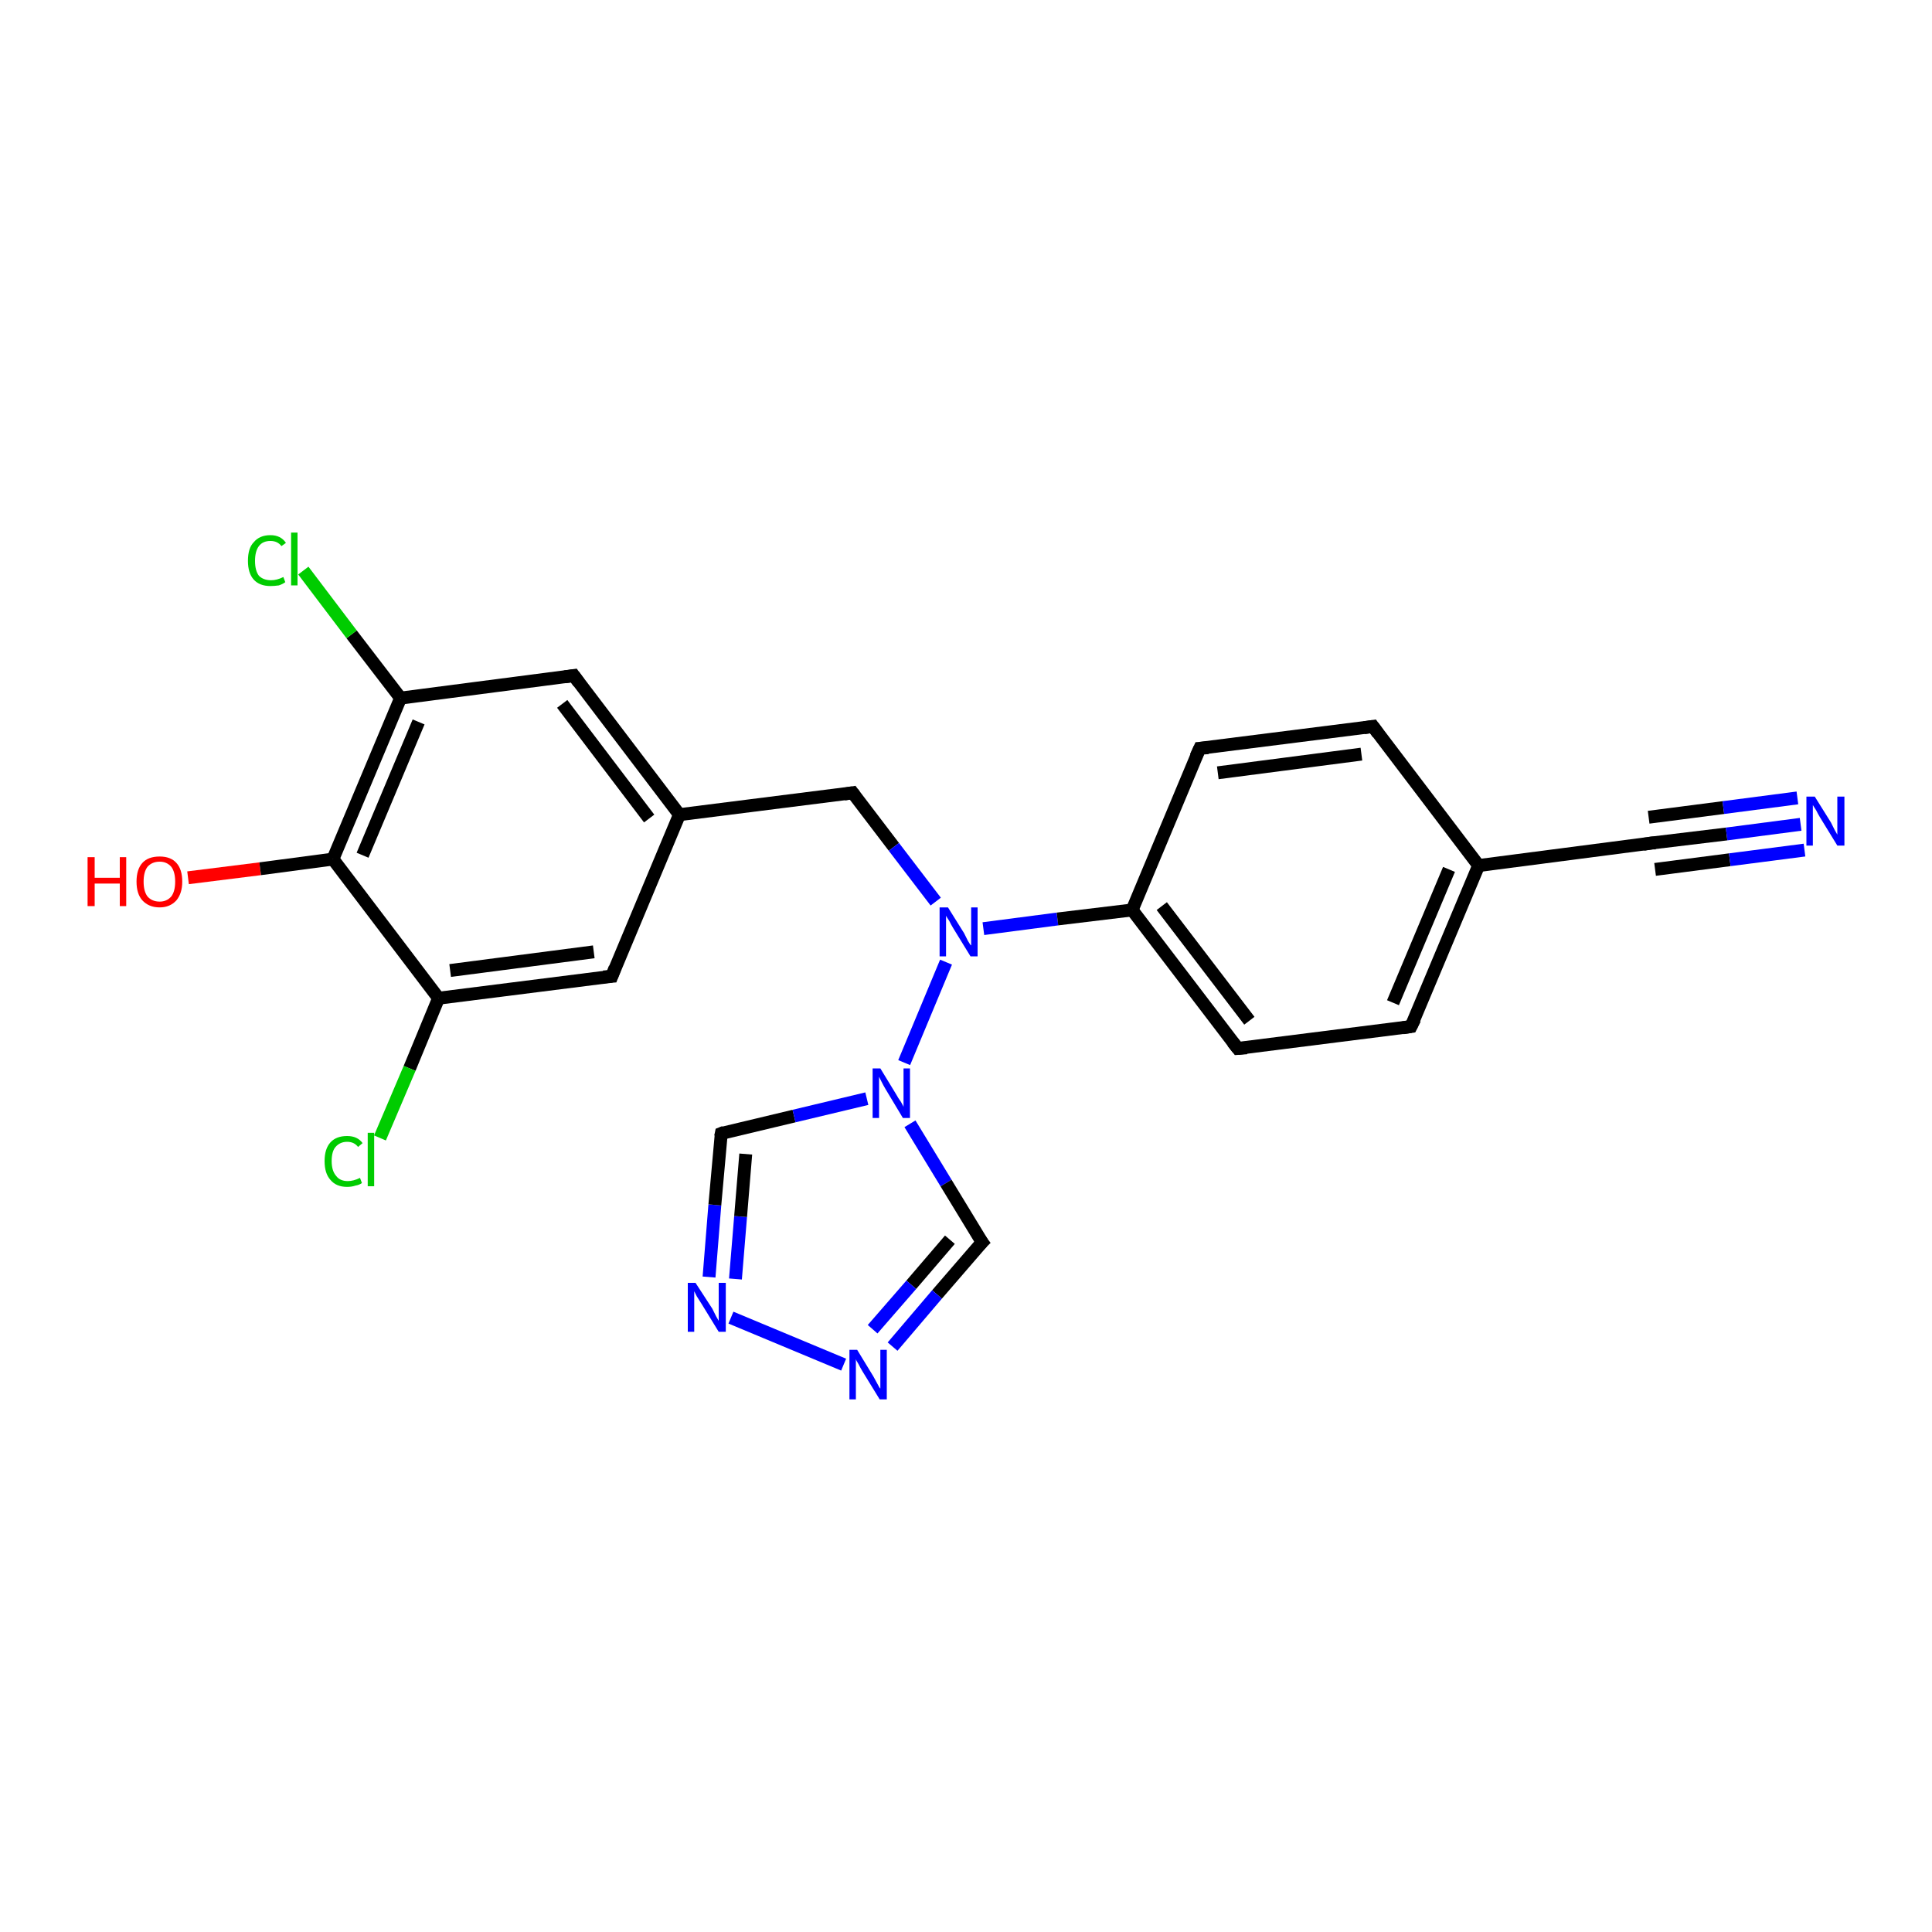 <?xml version='1.0' encoding='iso-8859-1'?>
<svg version='1.1' baseProfile='full'
              xmlns='http://www.w3.org/2000/svg'
                      xmlns:rdkit='http://www.rdkit.org/xml'
                      xmlns:xlink='http://www.w3.org/1999/xlink'
                  xml:space='preserve'
width='300px' height='300px' viewBox='0 0 300 300'>
<!-- END OF HEADER -->
<rect style='opacity:1.0;fill:#FFFFFF;stroke:none' width='300.0' height='300.0' x='0.0' y='0.0'> </rect>
<path class='bond-0 atom-0 atom-1' d='M 29.2,136.3 L 40.4,134.9' style='fill:none;fill-rule:evenodd;stroke:#FF0000;stroke-width:2.0px;stroke-linecap:butt;stroke-linejoin:miter;stroke-opacity:1' />
<path class='bond-0 atom-0 atom-1' d='M 40.4,134.9 L 51.7,133.4' style='fill:none;fill-rule:evenodd;stroke:#000000;stroke-width:2.0px;stroke-linecap:butt;stroke-linejoin:miter;stroke-opacity:1' />
<path class='bond-1 atom-1 atom-2' d='M 51.7,133.4 L 62.2,108.4' style='fill:none;fill-rule:evenodd;stroke:#000000;stroke-width:2.0px;stroke-linecap:butt;stroke-linejoin:miter;stroke-opacity:1' />
<path class='bond-1 atom-1 atom-2' d='M 56.3,132.8 L 65.0,112.1' style='fill:none;fill-rule:evenodd;stroke:#000000;stroke-width:2.0px;stroke-linecap:butt;stroke-linejoin:miter;stroke-opacity:1' />
<path class='bond-2 atom-2 atom-3' d='M 62.2,108.4 L 54.6,98.5' style='fill:none;fill-rule:evenodd;stroke:#000000;stroke-width:2.0px;stroke-linecap:butt;stroke-linejoin:miter;stroke-opacity:1' />
<path class='bond-2 atom-2 atom-3' d='M 54.6,98.5 L 47.1,88.6' style='fill:none;fill-rule:evenodd;stroke:#00CC00;stroke-width:2.0px;stroke-linecap:butt;stroke-linejoin:miter;stroke-opacity:1' />
<path class='bond-3 atom-2 atom-4' d='M 62.2,108.4 L 89.1,104.9' style='fill:none;fill-rule:evenodd;stroke:#000000;stroke-width:2.0px;stroke-linecap:butt;stroke-linejoin:miter;stroke-opacity:1' />
<path class='bond-4 atom-4 atom-5' d='M 89.1,104.9 L 105.5,126.5' style='fill:none;fill-rule:evenodd;stroke:#000000;stroke-width:2.0px;stroke-linecap:butt;stroke-linejoin:miter;stroke-opacity:1' />
<path class='bond-4 atom-4 atom-5' d='M 87.3,109.3 L 100.8,127.1' style='fill:none;fill-rule:evenodd;stroke:#000000;stroke-width:2.0px;stroke-linecap:butt;stroke-linejoin:miter;stroke-opacity:1' />
<path class='bond-5 atom-5 atom-6' d='M 105.5,126.5 L 132.4,123.1' style='fill:none;fill-rule:evenodd;stroke:#000000;stroke-width:2.0px;stroke-linecap:butt;stroke-linejoin:miter;stroke-opacity:1' />
<path class='bond-6 atom-6 atom-7' d='M 132.4,123.1 L 138.8,131.5' style='fill:none;fill-rule:evenodd;stroke:#000000;stroke-width:2.0px;stroke-linecap:butt;stroke-linejoin:miter;stroke-opacity:1' />
<path class='bond-6 atom-6 atom-7' d='M 138.8,131.5 L 145.3,140.0' style='fill:none;fill-rule:evenodd;stroke:#0000FF;stroke-width:2.0px;stroke-linecap:butt;stroke-linejoin:miter;stroke-opacity:1' />
<path class='bond-7 atom-7 atom-8' d='M 152.7,144.2 L 164.2,142.7' style='fill:none;fill-rule:evenodd;stroke:#0000FF;stroke-width:2.0px;stroke-linecap:butt;stroke-linejoin:miter;stroke-opacity:1' />
<path class='bond-7 atom-7 atom-8' d='M 164.2,142.7 L 175.8,141.3' style='fill:none;fill-rule:evenodd;stroke:#000000;stroke-width:2.0px;stroke-linecap:butt;stroke-linejoin:miter;stroke-opacity:1' />
<path class='bond-8 atom-8 atom-9' d='M 175.8,141.3 L 192.2,162.8' style='fill:none;fill-rule:evenodd;stroke:#000000;stroke-width:2.0px;stroke-linecap:butt;stroke-linejoin:miter;stroke-opacity:1' />
<path class='bond-8 atom-8 atom-9' d='M 180.4,140.7 L 194.0,158.5' style='fill:none;fill-rule:evenodd;stroke:#000000;stroke-width:2.0px;stroke-linecap:butt;stroke-linejoin:miter;stroke-opacity:1' />
<path class='bond-9 atom-9 atom-10' d='M 192.2,162.8 L 219.1,159.4' style='fill:none;fill-rule:evenodd;stroke:#000000;stroke-width:2.0px;stroke-linecap:butt;stroke-linejoin:miter;stroke-opacity:1' />
<path class='bond-10 atom-10 atom-11' d='M 219.1,159.4 L 229.6,134.4' style='fill:none;fill-rule:evenodd;stroke:#000000;stroke-width:2.0px;stroke-linecap:butt;stroke-linejoin:miter;stroke-opacity:1' />
<path class='bond-10 atom-10 atom-11' d='M 216.3,155.7 L 225.0,135.0' style='fill:none;fill-rule:evenodd;stroke:#000000;stroke-width:2.0px;stroke-linecap:butt;stroke-linejoin:miter;stroke-opacity:1' />
<path class='bond-11 atom-11 atom-12' d='M 229.6,134.4 L 213.2,112.8' style='fill:none;fill-rule:evenodd;stroke:#000000;stroke-width:2.0px;stroke-linecap:butt;stroke-linejoin:miter;stroke-opacity:1' />
<path class='bond-12 atom-12 atom-13' d='M 213.2,112.8 L 186.3,116.2' style='fill:none;fill-rule:evenodd;stroke:#000000;stroke-width:2.0px;stroke-linecap:butt;stroke-linejoin:miter;stroke-opacity:1' />
<path class='bond-12 atom-12 atom-13' d='M 211.4,117.1 L 189.1,120.0' style='fill:none;fill-rule:evenodd;stroke:#000000;stroke-width:2.0px;stroke-linecap:butt;stroke-linejoin:miter;stroke-opacity:1' />
<path class='bond-13 atom-11 atom-14' d='M 229.6,134.4 L 256.5,130.9' style='fill:none;fill-rule:evenodd;stroke:#000000;stroke-width:2.0px;stroke-linecap:butt;stroke-linejoin:miter;stroke-opacity:1' />
<path class='bond-14 atom-14 atom-15' d='M 256.5,130.9 L 268.1,129.5' style='fill:none;fill-rule:evenodd;stroke:#000000;stroke-width:2.0px;stroke-linecap:butt;stroke-linejoin:miter;stroke-opacity:1' />
<path class='bond-14 atom-14 atom-15' d='M 268.1,129.5 L 279.6,128.0' style='fill:none;fill-rule:evenodd;stroke:#0000FF;stroke-width:2.0px;stroke-linecap:butt;stroke-linejoin:miter;stroke-opacity:1' />
<path class='bond-14 atom-14 atom-15' d='M 256.0,126.9 L 267.6,125.4' style='fill:none;fill-rule:evenodd;stroke:#000000;stroke-width:2.0px;stroke-linecap:butt;stroke-linejoin:miter;stroke-opacity:1' />
<path class='bond-14 atom-14 atom-15' d='M 267.6,125.4 L 279.1,123.9' style='fill:none;fill-rule:evenodd;stroke:#0000FF;stroke-width:2.0px;stroke-linecap:butt;stroke-linejoin:miter;stroke-opacity:1' />
<path class='bond-14 atom-14 atom-15' d='M 257.0,135.0 L 268.6,133.5' style='fill:none;fill-rule:evenodd;stroke:#000000;stroke-width:2.0px;stroke-linecap:butt;stroke-linejoin:miter;stroke-opacity:1' />
<path class='bond-14 atom-14 atom-15' d='M 268.6,133.5 L 280.2,132.0' style='fill:none;fill-rule:evenodd;stroke:#0000FF;stroke-width:2.0px;stroke-linecap:butt;stroke-linejoin:miter;stroke-opacity:1' />
<path class='bond-15 atom-7 atom-16' d='M 146.9,149.4 L 140.4,165.0' style='fill:none;fill-rule:evenodd;stroke:#0000FF;stroke-width:2.0px;stroke-linecap:butt;stroke-linejoin:miter;stroke-opacity:1' />
<path class='bond-16 atom-16 atom-17' d='M 141.3,174.5 L 146.9,183.7' style='fill:none;fill-rule:evenodd;stroke:#0000FF;stroke-width:2.0px;stroke-linecap:butt;stroke-linejoin:miter;stroke-opacity:1' />
<path class='bond-16 atom-16 atom-17' d='M 146.9,183.7 L 152.5,192.9' style='fill:none;fill-rule:evenodd;stroke:#000000;stroke-width:2.0px;stroke-linecap:butt;stroke-linejoin:miter;stroke-opacity:1' />
<path class='bond-17 atom-17 atom-18' d='M 152.5,192.9 L 145.5,201.0' style='fill:none;fill-rule:evenodd;stroke:#000000;stroke-width:2.0px;stroke-linecap:butt;stroke-linejoin:miter;stroke-opacity:1' />
<path class='bond-17 atom-17 atom-18' d='M 145.5,201.0 L 138.6,209.1' style='fill:none;fill-rule:evenodd;stroke:#0000FF;stroke-width:2.0px;stroke-linecap:butt;stroke-linejoin:miter;stroke-opacity:1' />
<path class='bond-17 atom-17 atom-18' d='M 147.5,192.5 L 141.5,199.5' style='fill:none;fill-rule:evenodd;stroke:#000000;stroke-width:2.0px;stroke-linecap:butt;stroke-linejoin:miter;stroke-opacity:1' />
<path class='bond-17 atom-17 atom-18' d='M 141.5,199.5 L 135.5,206.4' style='fill:none;fill-rule:evenodd;stroke:#0000FF;stroke-width:2.0px;stroke-linecap:butt;stroke-linejoin:miter;stroke-opacity:1' />
<path class='bond-18 atom-18 atom-19' d='M 131.0,211.9 L 113.5,204.6' style='fill:none;fill-rule:evenodd;stroke:#0000FF;stroke-width:2.0px;stroke-linecap:butt;stroke-linejoin:miter;stroke-opacity:1' />
<path class='bond-19 atom-19 atom-20' d='M 110.1,198.3 L 111.0,187.1' style='fill:none;fill-rule:evenodd;stroke:#0000FF;stroke-width:2.0px;stroke-linecap:butt;stroke-linejoin:miter;stroke-opacity:1' />
<path class='bond-19 atom-19 atom-20' d='M 111.0,187.1 L 112.0,176.0' style='fill:none;fill-rule:evenodd;stroke:#000000;stroke-width:2.0px;stroke-linecap:butt;stroke-linejoin:miter;stroke-opacity:1' />
<path class='bond-19 atom-19 atom-20' d='M 114.2,198.6 L 115.0,188.9' style='fill:none;fill-rule:evenodd;stroke:#0000FF;stroke-width:2.0px;stroke-linecap:butt;stroke-linejoin:miter;stroke-opacity:1' />
<path class='bond-19 atom-19 atom-20' d='M 115.0,188.9 L 115.8,179.2' style='fill:none;fill-rule:evenodd;stroke:#000000;stroke-width:2.0px;stroke-linecap:butt;stroke-linejoin:miter;stroke-opacity:1' />
<path class='bond-20 atom-5 atom-21' d='M 105.5,126.5 L 95.0,151.6' style='fill:none;fill-rule:evenodd;stroke:#000000;stroke-width:2.0px;stroke-linecap:butt;stroke-linejoin:miter;stroke-opacity:1' />
<path class='bond-21 atom-21 atom-22' d='M 95.0,151.6 L 68.1,155.0' style='fill:none;fill-rule:evenodd;stroke:#000000;stroke-width:2.0px;stroke-linecap:butt;stroke-linejoin:miter;stroke-opacity:1' />
<path class='bond-21 atom-21 atom-22' d='M 92.2,147.8 L 69.9,150.7' style='fill:none;fill-rule:evenodd;stroke:#000000;stroke-width:2.0px;stroke-linecap:butt;stroke-linejoin:miter;stroke-opacity:1' />
<path class='bond-22 atom-22 atom-23' d='M 68.1,155.0 L 63.6,165.9' style='fill:none;fill-rule:evenodd;stroke:#000000;stroke-width:2.0px;stroke-linecap:butt;stroke-linejoin:miter;stroke-opacity:1' />
<path class='bond-22 atom-22 atom-23' d='M 63.6,165.9 L 59.0,176.7' style='fill:none;fill-rule:evenodd;stroke:#00CC00;stroke-width:2.0px;stroke-linecap:butt;stroke-linejoin:miter;stroke-opacity:1' />
<path class='bond-23 atom-22 atom-1' d='M 68.1,155.0 L 51.7,133.4' style='fill:none;fill-rule:evenodd;stroke:#000000;stroke-width:2.0px;stroke-linecap:butt;stroke-linejoin:miter;stroke-opacity:1' />
<path class='bond-24 atom-13 atom-8' d='M 186.3,116.2 L 175.8,141.3' style='fill:none;fill-rule:evenodd;stroke:#000000;stroke-width:2.0px;stroke-linecap:butt;stroke-linejoin:miter;stroke-opacity:1' />
<path class='bond-25 atom-20 atom-16' d='M 112.0,176.0 L 123.3,173.3' style='fill:none;fill-rule:evenodd;stroke:#000000;stroke-width:2.0px;stroke-linecap:butt;stroke-linejoin:miter;stroke-opacity:1' />
<path class='bond-25 atom-20 atom-16' d='M 123.3,173.3 L 134.6,170.6' style='fill:none;fill-rule:evenodd;stroke:#0000FF;stroke-width:2.0px;stroke-linecap:butt;stroke-linejoin:miter;stroke-opacity:1' />
<path d='M 87.7,105.1 L 89.1,104.9 L 89.9,106.0' style='fill:none;stroke:#000000;stroke-width:2.0px;stroke-linecap:butt;stroke-linejoin:miter;stroke-opacity:1;' />
<path d='M 131.1,123.3 L 132.4,123.1 L 132.7,123.5' style='fill:none;stroke:#000000;stroke-width:2.0px;stroke-linecap:butt;stroke-linejoin:miter;stroke-opacity:1;' />
<path d='M 191.4,161.8 L 192.2,162.8 L 193.6,162.7' style='fill:none;stroke:#000000;stroke-width:2.0px;stroke-linecap:butt;stroke-linejoin:miter;stroke-opacity:1;' />
<path d='M 217.8,159.6 L 219.1,159.4 L 219.7,158.2' style='fill:none;stroke:#000000;stroke-width:2.0px;stroke-linecap:butt;stroke-linejoin:miter;stroke-opacity:1;' />
<path d='M 214.0,113.9 L 213.2,112.8 L 211.8,113.0' style='fill:none;stroke:#000000;stroke-width:2.0px;stroke-linecap:butt;stroke-linejoin:miter;stroke-opacity:1;' />
<path d='M 187.6,116.1 L 186.3,116.2 L 185.7,117.5' style='fill:none;stroke:#000000;stroke-width:2.0px;stroke-linecap:butt;stroke-linejoin:miter;stroke-opacity:1;' />
<path d='M 255.2,131.1 L 256.5,130.9 L 257.1,130.9' style='fill:none;stroke:#000000;stroke-width:2.0px;stroke-linecap:butt;stroke-linejoin:miter;stroke-opacity:1;' />
<path d='M 152.2,192.5 L 152.5,192.9 L 152.1,193.3' style='fill:none;stroke:#000000;stroke-width:2.0px;stroke-linecap:butt;stroke-linejoin:miter;stroke-opacity:1;' />
<path d='M 111.9,176.5 L 112.0,176.0 L 112.5,175.8' style='fill:none;stroke:#000000;stroke-width:2.0px;stroke-linecap:butt;stroke-linejoin:miter;stroke-opacity:1;' />
<path d='M 95.5,150.3 L 95.0,151.6 L 93.7,151.7' style='fill:none;stroke:#000000;stroke-width:2.0px;stroke-linecap:butt;stroke-linejoin:miter;stroke-opacity:1;' />
<path class='atom-0' d='M 13.6 133.1
L 14.7 133.1
L 14.7 136.3
L 18.6 136.3
L 18.6 133.1
L 19.6 133.1
L 19.6 140.7
L 18.6 140.7
L 18.6 137.2
L 14.7 137.2
L 14.7 140.7
L 13.6 140.7
L 13.6 133.1
' fill='#FF0000'/>
<path class='atom-0' d='M 21.2 136.9
Q 21.2 135.0, 22.1 134.0
Q 23.0 133.0, 24.8 133.0
Q 26.5 133.0, 27.4 134.0
Q 28.3 135.0, 28.3 136.9
Q 28.3 138.7, 27.4 139.8
Q 26.4 140.9, 24.8 140.9
Q 23.1 140.9, 22.1 139.8
Q 21.2 138.8, 21.2 136.9
M 24.8 140.0
Q 25.9 140.0, 26.6 139.2
Q 27.2 138.4, 27.2 136.9
Q 27.2 135.4, 26.6 134.6
Q 25.9 133.8, 24.8 133.8
Q 23.6 133.8, 22.9 134.6
Q 22.3 135.4, 22.3 136.9
Q 22.3 138.4, 22.9 139.2
Q 23.6 140.0, 24.8 140.0
' fill='#FF0000'/>
<path class='atom-3' d='M 38.5 87.1
Q 38.5 85.1, 39.4 84.2
Q 40.3 83.1, 42.0 83.1
Q 43.6 83.1, 44.4 84.3
L 43.7 84.8
Q 43.1 84.0, 42.0 84.0
Q 40.8 84.0, 40.2 84.8
Q 39.6 85.6, 39.6 87.1
Q 39.6 88.6, 40.2 89.4
Q 40.9 90.1, 42.1 90.1
Q 43.0 90.1, 44.0 89.6
L 44.3 90.4
Q 43.9 90.7, 43.3 90.9
Q 42.6 91.0, 42.0 91.0
Q 40.3 91.0, 39.4 90.0
Q 38.5 89.0, 38.5 87.1
' fill='#00CC00'/>
<path class='atom-3' d='M 45.2 82.7
L 46.2 82.7
L 46.2 90.9
L 45.2 90.9
L 45.2 82.7
' fill='#00CC00'/>
<path class='atom-7' d='M 147.2 140.9
L 149.7 144.9
Q 149.9 145.3, 150.3 146.1
Q 150.7 146.8, 150.8 146.8
L 150.8 140.9
L 151.8 140.9
L 151.8 148.5
L 150.7 148.5
L 148.0 144.1
Q 147.7 143.6, 147.4 143.0
Q 147.0 142.4, 146.9 142.2
L 146.9 148.5
L 145.9 148.5
L 145.9 140.9
L 147.2 140.9
' fill='#0000FF'/>
<path class='atom-15' d='M 281.8 123.7
L 284.3 127.7
Q 284.5 128.1, 284.9 128.9
Q 285.3 129.6, 285.3 129.6
L 285.3 123.7
L 286.4 123.7
L 286.4 131.3
L 285.3 131.3
L 282.6 126.9
Q 282.3 126.4, 282.0 125.8
Q 281.6 125.2, 281.5 125.0
L 281.5 131.3
L 280.5 131.3
L 280.5 123.7
L 281.8 123.7
' fill='#0000FF'/>
<path class='atom-16' d='M 136.7 165.9
L 139.2 170.0
Q 139.4 170.4, 139.9 171.1
Q 140.3 171.8, 140.3 171.9
L 140.3 165.9
L 141.3 165.9
L 141.3 173.6
L 140.2 173.6
L 137.5 169.1
Q 137.2 168.6, 136.9 168.0
Q 136.6 167.4, 136.5 167.2
L 136.5 173.6
L 135.5 173.6
L 135.5 165.9
L 136.7 165.9
' fill='#0000FF'/>
<path class='atom-18' d='M 133.1 209.6
L 135.6 213.7
Q 135.8 214.1, 136.2 214.8
Q 136.6 215.6, 136.7 215.6
L 136.7 209.6
L 137.7 209.6
L 137.7 217.3
L 136.6 217.3
L 133.9 212.9
Q 133.6 212.4, 133.3 211.8
Q 132.9 211.2, 132.9 211.0
L 132.9 217.3
L 131.9 217.3
L 131.9 209.6
L 133.1 209.6
' fill='#0000FF'/>
<path class='atom-19' d='M 108.0 199.2
L 110.6 203.2
Q 110.8 203.6, 111.2 204.4
Q 111.6 205.1, 111.6 205.1
L 111.6 199.2
L 112.7 199.2
L 112.7 206.8
L 111.6 206.8
L 108.9 202.4
Q 108.6 201.9, 108.2 201.3
Q 107.9 200.7, 107.8 200.5
L 107.8 206.8
L 106.8 206.8
L 106.8 199.2
L 108.0 199.2
' fill='#0000FF'/>
<path class='atom-23' d='M 50.4 180.3
Q 50.4 178.4, 51.3 177.4
Q 52.2 176.4, 53.9 176.4
Q 55.5 176.4, 56.3 177.5
L 55.6 178.1
Q 55.0 177.3, 53.9 177.3
Q 52.8 177.3, 52.1 178.1
Q 51.5 178.8, 51.5 180.3
Q 51.5 181.8, 52.2 182.6
Q 52.8 183.4, 54.0 183.4
Q 54.9 183.4, 55.9 182.9
L 56.2 183.7
Q 55.8 184.0, 55.2 184.1
Q 54.6 184.3, 53.9 184.3
Q 52.2 184.3, 51.3 183.2
Q 50.4 182.2, 50.4 180.3
' fill='#00CC00'/>
<path class='atom-23' d='M 57.1 175.9
L 58.1 175.9
L 58.1 184.2
L 57.1 184.2
L 57.1 175.9
' fill='#00CC00'/>
</svg>
